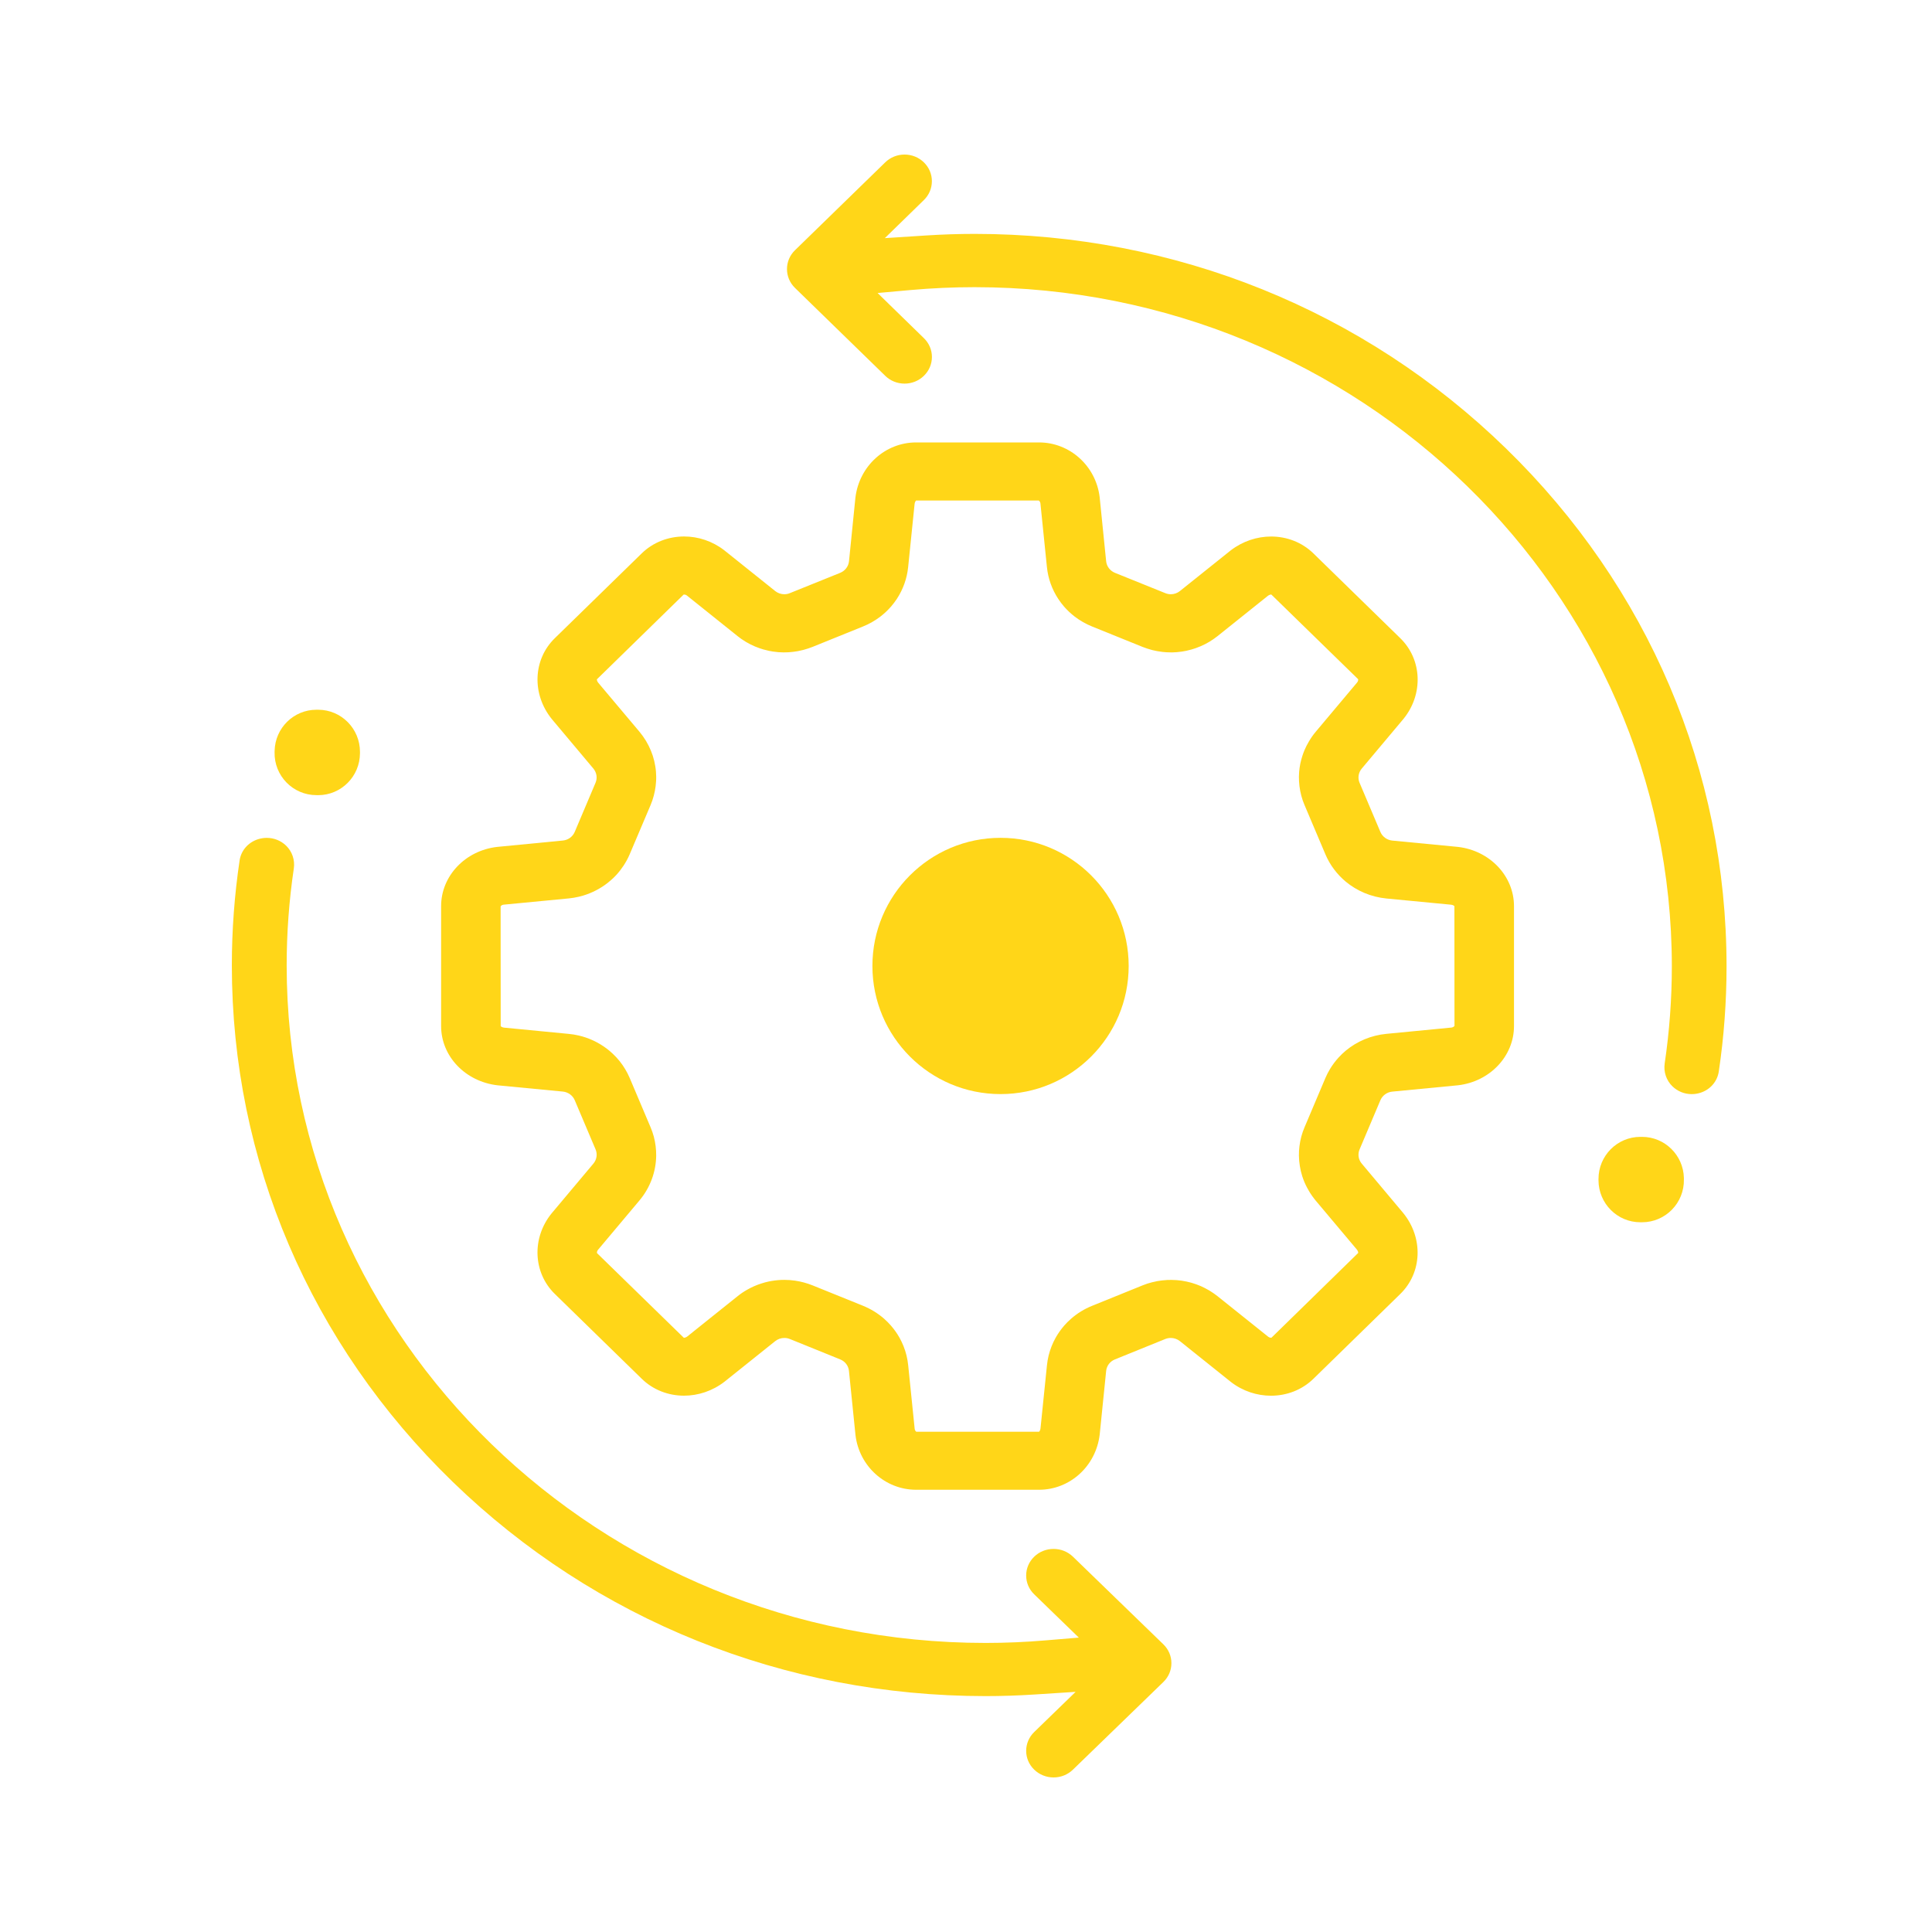 <svg width="50" height="50" viewBox="0 0 50 50" fill="none" xmlns="http://www.w3.org/2000/svg">
<path d="M42.496 29.422H42.452C41.853 29.422 41.368 29.911 41.369 30.513C41.369 30.524 41.369 30.535 41.369 30.546C41.371 31.146 41.855 31.632 42.452 31.632H42.496C43.103 31.632 43.592 31.132 43.579 30.522C43.579 30.51 43.579 30.499 43.579 30.487C43.566 29.895 43.084 29.422 42.496 29.422V29.422Z" fill="#FFD618"/>
<path d="M8.189 20.579H8.233C8.83 20.579 9.315 20.093 9.316 19.492C9.316 19.482 9.316 19.471 9.316 19.459C9.317 18.857 8.832 18.368 8.233 18.368H8.189C7.601 18.368 7.119 18.841 7.107 19.433C7.107 19.444 7.106 19.456 7.106 19.468C7.093 20.078 7.582 20.578 8.189 20.578L8.189 20.579Z" fill="#FFD618"/>
<path d="M12.879 28.088L14.567 28.25C14.703 28.264 14.821 28.349 14.874 28.473L15.413 29.745C15.466 29.869 15.444 30.01 15.357 30.114L14.274 31.404C13.758 32.041 13.795 32.937 14.359 33.487L16.608 35.682C16.904 35.972 17.298 36.12 17.702 36.12C18.066 36.12 18.438 36 18.752 35.757L20.063 34.708C20.131 34.654 20.214 34.626 20.299 34.626C20.347 34.626 20.395 34.635 20.44 34.653L21.744 35.181C21.871 35.232 21.958 35.346 21.971 35.48L22.14 37.141C22.236 37.947 22.911 38.555 23.709 38.555H26.89C27.687 38.555 28.362 37.947 28.46 37.127L28.627 35.48C28.64 35.347 28.727 35.232 28.855 35.181L30.158 34.653C30.203 34.635 30.252 34.626 30.299 34.626C30.384 34.626 30.467 34.654 30.535 34.708L31.857 35.766C32.165 36.004 32.532 36.121 32.893 36.121C33.297 36.121 33.693 35.974 33.991 35.683L36.24 33.487C36.804 32.937 36.841 32.041 36.316 31.394L35.242 30.114C35.155 30.011 35.133 29.87 35.186 29.746L35.725 28.473C35.778 28.349 35.896 28.264 36.032 28.251L37.733 28.087C38.559 27.992 39.182 27.333 39.182 26.555V23.451C39.182 22.672 38.559 22.014 37.733 21.918L36.031 21.754C35.896 21.74 35.778 21.655 35.725 21.532L35.186 20.26C35.133 20.136 35.155 19.995 35.242 19.891L36.325 18.601C36.841 17.963 36.804 17.067 36.24 16.517L33.991 14.322C33.695 14.033 33.3 13.885 32.896 13.885C32.533 13.885 32.161 14.005 31.847 14.247L30.535 15.297C30.468 15.351 30.385 15.379 30.301 15.379C30.253 15.379 30.205 15.37 30.159 15.351L28.855 14.825C28.728 14.773 28.641 14.659 28.627 14.526L28.459 12.865C28.362 12.059 27.687 11.45 26.89 11.45H23.709C22.912 11.45 22.237 12.059 22.138 12.879L21.972 14.526C21.958 14.659 21.871 14.773 21.744 14.825L20.44 15.351C20.395 15.37 20.346 15.379 20.298 15.379C20.214 15.379 20.131 15.351 20.063 15.297L18.741 14.239C18.433 14.002 18.067 13.884 17.705 13.884C17.301 13.884 16.905 14.031 16.607 14.322L14.358 16.517C13.794 17.067 13.757 17.963 14.282 18.611L15.356 19.89C15.443 19.995 15.465 20.135 15.412 20.259L14.873 21.532C14.82 21.655 14.703 21.74 14.566 21.753L12.865 21.918C12.039 22.013 11.416 22.671 11.416 23.45V26.555C11.416 27.333 12.039 27.992 12.879 28.088H12.879ZM12.964 23.446C12.976 23.433 13 23.417 13.032 23.413L14.719 23.251C14.807 23.242 14.893 23.228 14.977 23.208C15.017 23.199 15.056 23.189 15.094 23.177C15.325 23.107 15.538 22.996 15.724 22.851C15.755 22.826 15.785 22.801 15.815 22.775C15.862 22.734 15.907 22.691 15.949 22.645C16.018 22.57 16.08 22.49 16.137 22.404C16.198 22.311 16.253 22.212 16.297 22.107L16.567 21.471L16.837 20.835C16.853 20.795 16.869 20.755 16.883 20.714C16.938 20.552 16.97 20.386 16.979 20.22C16.982 20.178 16.983 20.136 16.982 20.095C16.981 20.053 16.979 20.012 16.976 19.97C16.972 19.924 16.967 19.878 16.959 19.831C16.944 19.739 16.923 19.648 16.894 19.559C16.879 19.514 16.863 19.471 16.845 19.427C16.774 19.252 16.674 19.087 16.549 18.937L15.577 17.782L15.482 17.668C15.482 17.668 15.479 17.665 15.478 17.664C15.474 17.658 15.47 17.653 15.467 17.647C15.463 17.64 15.46 17.634 15.457 17.627C15.455 17.621 15.453 17.615 15.451 17.61C15.45 17.606 15.449 17.602 15.449 17.599C15.447 17.593 15.447 17.587 15.447 17.584C15.447 17.583 15.447 17.582 15.447 17.581L16.569 16.485L17.691 15.389C17.693 15.387 17.697 15.387 17.703 15.387C17.703 15.387 17.703 15.387 17.704 15.387C17.704 15.387 17.704 15.387 17.704 15.387C17.709 15.387 17.716 15.387 17.722 15.389C17.724 15.389 17.726 15.389 17.727 15.389C17.733 15.391 17.738 15.392 17.744 15.394C17.747 15.395 17.749 15.396 17.751 15.397C17.759 15.401 17.767 15.405 17.774 15.41L19.085 16.46C19.116 16.485 19.147 16.508 19.178 16.53C19.186 16.535 19.193 16.54 19.2 16.545C19.231 16.566 19.263 16.587 19.295 16.606C19.3 16.609 19.305 16.612 19.309 16.615C19.339 16.632 19.369 16.648 19.399 16.664C19.405 16.668 19.413 16.672 19.419 16.675C19.453 16.692 19.486 16.708 19.52 16.722C19.527 16.726 19.534 16.728 19.542 16.732C19.573 16.744 19.604 16.757 19.636 16.768C19.641 16.77 19.646 16.772 19.651 16.774C19.686 16.786 19.722 16.797 19.757 16.808C19.766 16.81 19.774 16.812 19.782 16.814C19.819 16.824 19.855 16.833 19.891 16.841C19.892 16.841 19.892 16.841 19.893 16.842C19.93 16.849 19.967 16.856 20.004 16.862C20.013 16.863 20.021 16.864 20.03 16.865C20.067 16.871 20.103 16.875 20.14 16.878C20.145 16.878 20.151 16.878 20.155 16.879C20.189 16.881 20.223 16.883 20.257 16.883C20.265 16.883 20.273 16.884 20.28 16.884C20.318 16.884 20.357 16.883 20.395 16.881C20.402 16.881 20.409 16.88 20.415 16.88C20.447 16.878 20.479 16.875 20.511 16.871C20.522 16.87 20.533 16.869 20.544 16.867C20.576 16.863 20.607 16.858 20.639 16.853C20.646 16.852 20.652 16.851 20.66 16.849C20.697 16.842 20.735 16.834 20.772 16.824C20.782 16.822 20.791 16.819 20.8 16.817C20.83 16.809 20.859 16.8 20.887 16.791C20.898 16.788 20.908 16.785 20.919 16.781C20.956 16.768 20.993 16.755 21.03 16.741L22.333 16.214C22.415 16.181 22.493 16.143 22.568 16.1C22.643 16.058 22.714 16.01 22.782 15.959C22.883 15.881 22.976 15.794 23.058 15.7C23.113 15.636 23.164 15.57 23.21 15.5C23.37 15.256 23.473 14.974 23.503 14.674L23.67 13.04C23.673 13.013 23.681 12.992 23.69 12.978C23.698 12.963 23.706 12.956 23.708 12.954L26.883 12.953C26.885 12.954 26.889 12.957 26.893 12.961C26.893 12.961 26.894 12.962 26.895 12.963C26.9 12.968 26.905 12.975 26.911 12.984C26.918 12.996 26.924 13.01 26.926 13.027L27.094 14.674C27.124 14.974 27.227 15.256 27.388 15.5C27.434 15.57 27.484 15.636 27.539 15.7C27.622 15.794 27.714 15.881 27.815 15.959C27.883 16.01 27.954 16.058 28.029 16.1C28.104 16.143 28.182 16.181 28.264 16.214L29.567 16.741C29.604 16.755 29.641 16.768 29.678 16.781C29.689 16.785 29.699 16.788 29.71 16.791C29.739 16.8 29.768 16.809 29.797 16.817C29.806 16.819 29.816 16.822 29.825 16.825C29.862 16.834 29.9 16.842 29.937 16.849C29.945 16.851 29.952 16.852 29.96 16.853C29.991 16.859 30.022 16.863 30.053 16.867C30.064 16.869 30.076 16.87 30.087 16.872C30.119 16.875 30.15 16.878 30.182 16.88C30.189 16.88 30.196 16.881 30.202 16.881C30.24 16.884 30.279 16.884 30.317 16.884C30.325 16.884 30.332 16.884 30.34 16.884C30.374 16.883 30.409 16.881 30.443 16.879C30.447 16.879 30.452 16.879 30.457 16.878C30.494 16.875 30.531 16.871 30.568 16.865C30.576 16.864 30.585 16.863 30.593 16.862C30.631 16.856 30.668 16.849 30.704 16.842C30.705 16.842 30.706 16.842 30.707 16.841C30.743 16.834 30.779 16.824 30.815 16.814C30.823 16.812 30.831 16.81 30.839 16.808C30.875 16.797 30.911 16.786 30.946 16.774C30.951 16.772 30.956 16.77 30.961 16.768C30.993 16.757 31.025 16.744 31.056 16.731C31.063 16.728 31.07 16.726 31.076 16.723C31.111 16.708 31.144 16.692 31.178 16.675C31.185 16.672 31.192 16.668 31.198 16.665C31.229 16.649 31.259 16.632 31.288 16.615C31.293 16.612 31.298 16.609 31.302 16.607C31.334 16.587 31.366 16.567 31.397 16.545C31.405 16.54 31.412 16.535 31.419 16.53C31.45 16.508 31.482 16.485 31.512 16.461L31.973 16.092L32.812 15.42C32.821 15.413 32.83 15.408 32.838 15.404C32.839 15.403 32.84 15.402 32.841 15.402C32.849 15.398 32.856 15.395 32.863 15.393C32.865 15.392 32.866 15.392 32.867 15.392C32.874 15.389 32.88 15.388 32.884 15.387C32.885 15.387 32.886 15.387 32.886 15.387C32.891 15.387 32.895 15.386 32.898 15.386H32.898C32.9 15.386 32.901 15.386 32.901 15.386L35.147 17.576C35.148 17.579 35.149 17.583 35.15 17.589C35.15 17.595 35.15 17.601 35.148 17.609C35.145 17.625 35.138 17.643 35.125 17.659L34.05 18.939C33.982 19.019 33.923 19.106 33.871 19.195C33.828 19.267 33.791 19.341 33.759 19.417C33.738 19.466 33.72 19.516 33.704 19.567C33.683 19.633 33.665 19.7 33.651 19.767C33.638 19.835 33.628 19.903 33.622 19.972C33.619 20.014 33.617 20.055 33.616 20.097C33.615 20.138 33.616 20.18 33.619 20.221C33.628 20.388 33.66 20.554 33.715 20.716C33.729 20.757 33.745 20.797 33.762 20.837L33.884 21.125L34.301 22.109C34.419 22.388 34.602 22.628 34.828 22.817C35.12 23.059 35.484 23.214 35.879 23.253L37.557 23.414C37.584 23.417 37.604 23.426 37.618 23.434C37.631 23.442 37.639 23.45 37.64 23.452V23.453L37.642 26.55C37.637 26.559 37.609 26.587 37.566 26.593L35.879 26.756C35.484 26.794 35.12 26.949 34.828 27.191C34.764 27.245 34.702 27.303 34.645 27.366C34.56 27.459 34.483 27.561 34.418 27.67C34.374 27.743 34.335 27.82 34.301 27.899L33.762 29.172C33.728 29.251 33.7 29.332 33.678 29.414C33.656 29.496 33.64 29.579 33.63 29.662C33.619 29.745 33.615 29.828 33.616 29.911C33.617 30 33.626 30.09 33.64 30.178C33.654 30.266 33.674 30.352 33.701 30.437C33.71 30.465 33.72 30.493 33.73 30.521C33.767 30.622 33.815 30.72 33.87 30.813C33.883 30.836 33.896 30.858 33.91 30.88C33.944 30.933 33.982 30.985 34.021 31.035C34.031 31.047 34.04 31.058 34.049 31.07L35.116 32.339C35.123 32.347 35.128 32.356 35.133 32.364C35.145 32.386 35.15 32.406 35.15 32.416C35.151 32.421 35.15 32.425 35.15 32.426L32.907 34.618C32.905 34.619 32.9 34.619 32.895 34.62C32.895 34.62 32.894 34.62 32.893 34.62C32.892 34.62 32.892 34.62 32.891 34.62C32.886 34.62 32.881 34.619 32.875 34.618C32.873 34.618 32.872 34.618 32.87 34.617C32.865 34.616 32.859 34.614 32.852 34.612C32.85 34.611 32.848 34.61 32.846 34.61C32.838 34.606 32.83 34.602 32.823 34.596L32.623 34.436L31.512 33.547C31.482 33.523 31.451 33.5 31.419 33.478C31.412 33.472 31.405 33.468 31.397 33.463C31.366 33.441 31.334 33.421 31.302 33.401C31.298 33.398 31.293 33.396 31.288 33.393C31.259 33.376 31.229 33.359 31.199 33.344C31.192 33.34 31.185 33.336 31.178 33.333C31.145 33.316 31.111 33.3 31.078 33.285C31.07 33.282 31.063 33.279 31.056 33.276C31.025 33.264 30.995 33.252 30.964 33.24C30.958 33.238 30.952 33.236 30.946 33.234C30.911 33.222 30.876 33.211 30.841 33.2C30.832 33.198 30.823 33.196 30.815 33.193C30.78 33.184 30.745 33.175 30.71 33.167C30.709 33.167 30.706 33.166 30.704 33.166C30.668 33.158 30.631 33.152 30.594 33.146C30.585 33.145 30.577 33.144 30.568 33.142C30.531 33.137 30.494 33.133 30.457 33.13C30.452 33.13 30.447 33.13 30.443 33.129C30.409 33.127 30.375 33.125 30.341 33.125C30.333 33.125 30.325 33.124 30.317 33.124C30.279 33.124 30.241 33.124 30.202 33.126C30.196 33.126 30.19 33.127 30.184 33.128C30.152 33.13 30.119 33.133 30.087 33.136C30.076 33.137 30.064 33.139 30.054 33.14C30.022 33.144 29.991 33.149 29.959 33.154C29.952 33.156 29.945 33.156 29.938 33.158C29.9 33.165 29.863 33.173 29.826 33.183C29.816 33.185 29.807 33.187 29.798 33.19C29.769 33.198 29.739 33.206 29.71 33.215C29.7 33.219 29.689 33.222 29.679 33.225C29.642 33.238 29.605 33.251 29.568 33.266L28.265 33.794C28.061 33.876 27.877 33.99 27.718 34.13C27.655 34.185 27.595 34.245 27.54 34.308C27.458 34.403 27.385 34.506 27.323 34.615C27.241 34.76 27.179 34.917 27.138 35.082C27.118 35.164 27.104 35.249 27.095 35.334L26.928 36.968C26.925 36.996 26.917 37.016 26.908 37.031C26.904 37.038 26.9 37.043 26.897 37.047C26.893 37.051 26.891 37.053 26.89 37.054L23.716 37.054C23.706 37.05 23.677 37.023 23.672 36.981L23.504 35.334C23.495 35.248 23.481 35.164 23.461 35.082C23.421 34.917 23.358 34.76 23.276 34.614C23.214 34.505 23.141 34.403 23.059 34.308C23.004 34.245 22.945 34.185 22.881 34.129C22.722 33.99 22.538 33.876 22.334 33.793L21.031 33.266C20.882 33.206 20.73 33.166 20.576 33.143C20.53 33.136 20.484 33.132 20.437 33.128C20.391 33.125 20.345 33.123 20.299 33.123C20.19 33.123 20.082 33.132 19.975 33.15C19.948 33.155 19.922 33.16 19.895 33.165C19.863 33.172 19.831 33.18 19.799 33.188C19.735 33.206 19.672 33.226 19.61 33.249C19.547 33.273 19.486 33.299 19.427 33.329C19.396 33.344 19.367 33.36 19.338 33.377C19.25 33.426 19.166 33.483 19.087 33.547L18.372 34.119L17.787 34.588C17.778 34.595 17.77 34.599 17.762 34.604C17.761 34.604 17.759 34.605 17.758 34.606C17.751 34.61 17.743 34.612 17.737 34.614C17.736 34.615 17.735 34.615 17.733 34.615C17.727 34.617 17.721 34.619 17.716 34.62C17.716 34.62 17.715 34.62 17.715 34.62C17.71 34.62 17.706 34.621 17.703 34.621C17.703 34.621 17.702 34.621 17.702 34.621C17.702 34.621 17.702 34.621 17.701 34.621C17.699 34.621 17.697 34.621 17.697 34.621L15.451 32.431C15.45 32.428 15.449 32.424 15.449 32.419C15.449 32.413 15.449 32.406 15.45 32.399C15.453 32.384 15.46 32.366 15.473 32.349L16.548 31.069C16.828 30.736 16.976 30.327 16.982 29.911C16.983 29.828 16.978 29.745 16.968 29.662C16.958 29.579 16.942 29.496 16.92 29.414C16.898 29.332 16.87 29.251 16.836 29.172L16.297 27.899C16.263 27.82 16.224 27.743 16.18 27.67C16.093 27.524 15.986 27.391 15.864 27.276C15.834 27.247 15.802 27.219 15.77 27.192C15.672 27.111 15.567 27.04 15.455 26.98C15.418 26.959 15.38 26.941 15.341 26.923C15.225 26.87 15.103 26.828 14.977 26.799C14.893 26.779 14.806 26.765 14.719 26.757L13.045 26.595C13.031 26.593 13.019 26.59 13.008 26.587C12.987 26.579 12.973 26.57 12.965 26.563C12.961 26.56 12.958 26.558 12.958 26.557L12.956 23.458C12.957 23.456 12.96 23.452 12.964 23.448L12.964 23.446Z" fill="#FFD618"/>
<path d="M25.508 43.895C25.922 43.895 26.346 43.881 26.767 43.854L27.837 43.785L27.079 44.52L26.765 44.825C26.488 45.093 26.488 45.53 26.765 45.798C26.899 45.928 27.077 46 27.267 46C27.456 46 27.634 45.928 27.768 45.798L30.109 43.529C30.242 43.4 30.316 43.227 30.316 43.043C30.316 42.859 30.242 42.686 30.109 42.556L27.768 40.287C27.634 40.158 27.456 40.086 27.267 40.086C27.077 40.086 26.899 40.157 26.765 40.287C26.631 40.417 26.557 40.59 26.557 40.774C26.557 40.958 26.63 41.13 26.764 41.26L27.308 41.788L27.92 42.381L27.058 42.453C26.541 42.497 26.019 42.519 25.508 42.519C15.533 42.519 7.419 34.652 7.419 24.982C7.419 24.147 7.481 23.304 7.604 22.476C7.636 22.259 7.562 22.039 7.405 21.886C7.27 21.756 7.092 21.684 6.904 21.684C6.827 21.684 6.75 21.696 6.675 21.72C6.421 21.802 6.239 22.012 6.201 22.267C6.068 23.162 6 24.075 6 24.982C6 30.029 8.031 34.777 11.718 38.352C15.405 41.927 20.302 43.895 25.508 43.895Z" fill="#FFD618"/>
<path d="M22.909 9.726C23.043 9.856 23.221 9.928 23.41 9.928C23.599 9.928 23.777 9.856 23.91 9.726C24.044 9.596 24.118 9.423 24.118 9.238C24.118 9.054 24.044 8.881 23.91 8.751L23.318 8.174L22.712 7.583L23.566 7.506C24.115 7.457 24.673 7.432 25.221 7.432C35.172 7.432 43.267 15.318 43.267 25.01C43.267 25.847 43.205 26.692 43.082 27.522C43.05 27.739 43.124 27.96 43.281 28.113C43.416 28.244 43.593 28.316 43.781 28.316C43.858 28.316 43.934 28.304 44.009 28.28C44.263 28.198 44.444 27.987 44.482 27.731C44.616 26.834 44.683 25.919 44.683 25.011C44.683 19.951 42.657 15.192 38.978 11.609C35.3 8.026 30.414 6.053 25.222 6.053C24.809 6.053 24.387 6.067 23.966 6.094L22.899 6.163L23.655 5.426L23.91 5.177C24.044 5.047 24.117 4.873 24.117 4.689C24.117 4.505 24.044 4.332 23.91 4.202C23.777 4.072 23.599 4 23.41 4C23.22 4 23.043 4.072 22.909 4.202L20.574 6.476C20.298 6.745 20.298 7.182 20.574 7.451L22.909 9.725L22.909 9.726Z" fill="#FFD618"/>
<circle cx="25.894" cy="24.999" r="3.316" fill="#FFD618"/>
</svg>
